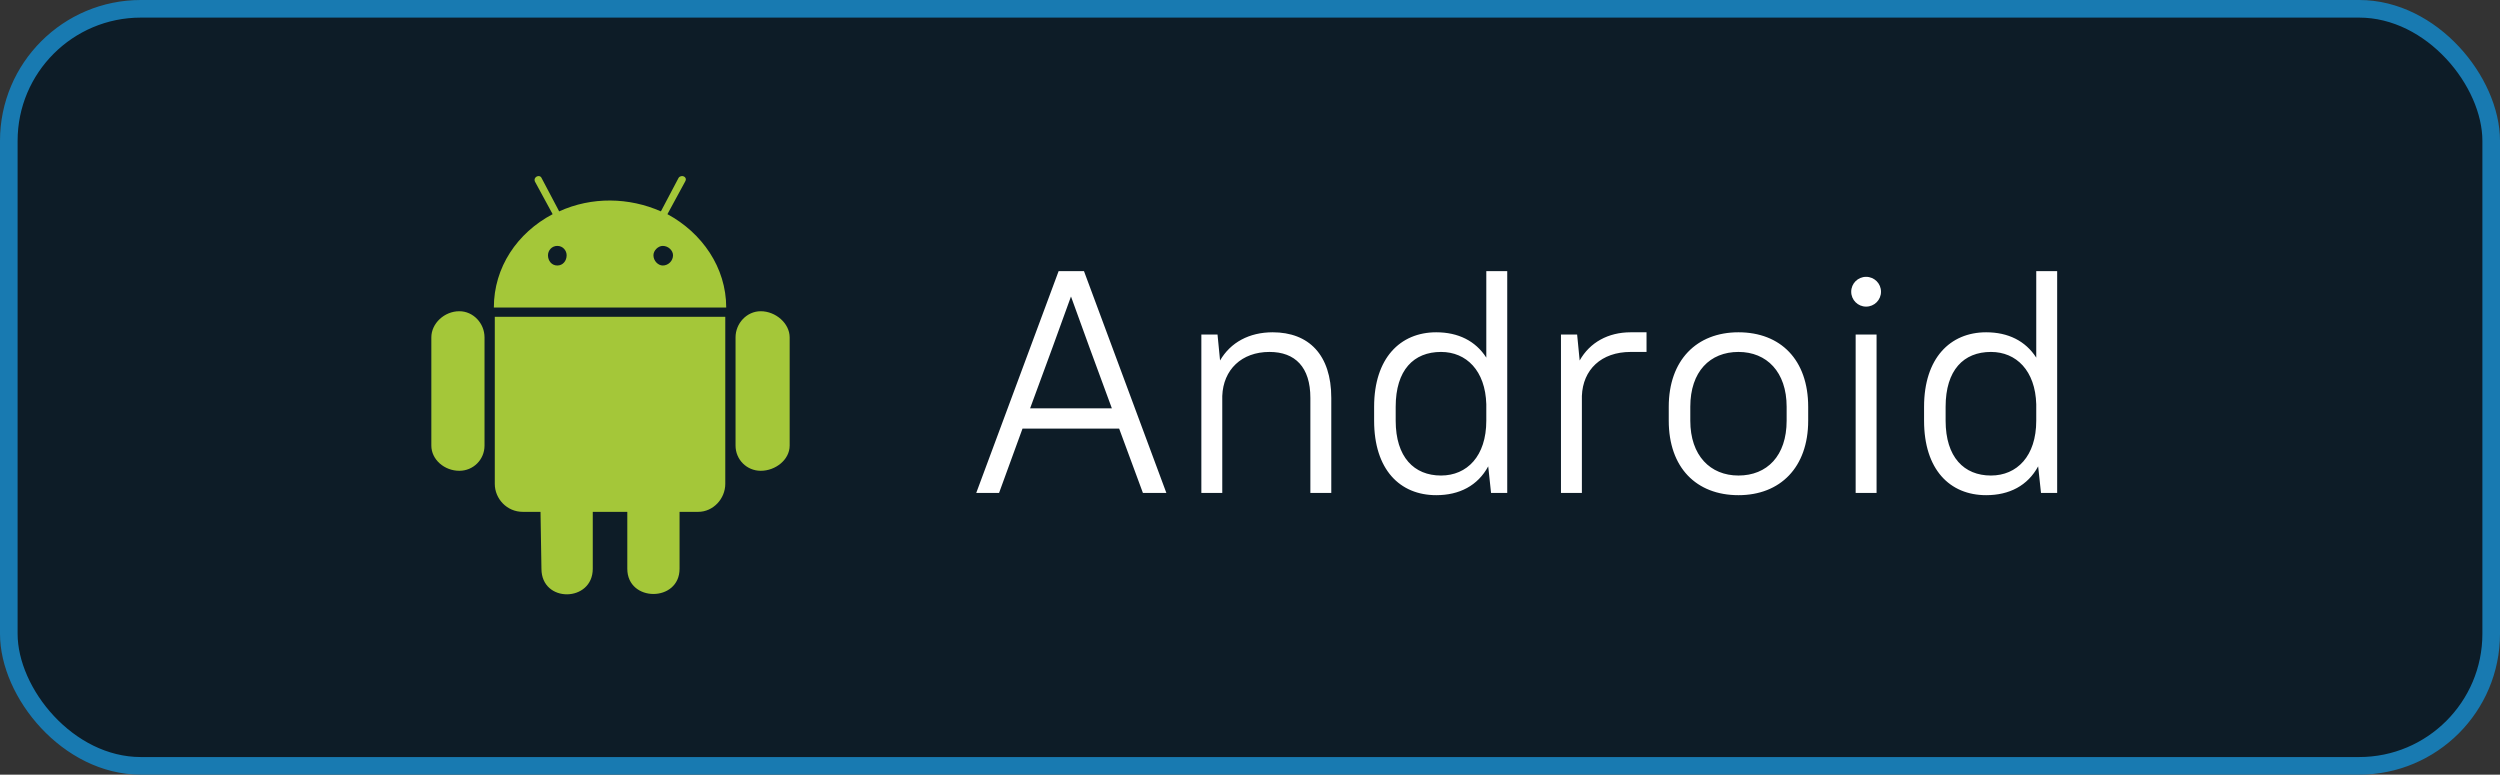 <svg width="142" height="44" viewBox="0 0 142 44" fill="none" xmlns="http://www.w3.org/2000/svg">
<rect x="0" y="0" width="142" height="44" fill="#333333" stroke="none"/>
<rect x="0.5" y="0.5" width="141" height="43" rx="7.5" fill="#0d1c27" stroke="#187AB1"/>
<path d="M27.521 19.162C27.521 18.367 26.885 17.678 26.09 17.678C25.242 17.678 24.5 18.367 24.5 19.162V25.31C24.5 26.105 25.242 26.741 26.09 26.741C26.885 26.741 27.521 26.105 27.521 25.31V19.162ZM28.104 27.483C28.104 28.331 28.793 29.073 29.694 29.073H30.701L30.754 32.306C30.754 34.267 33.669 34.215 33.669 32.306V29.073H35.631V32.306C35.631 34.215 38.599 34.215 38.599 32.306V29.073H39.659C40.507 29.073 41.196 28.331 41.196 27.483V17.996H28.104V27.483ZM41.249 17.466C41.249 15.187 39.871 13.225 37.91 12.165L38.917 10.31C39.076 10.045 38.705 9.886 38.546 10.098L37.539 12.006C35.737 11.211 33.617 11.158 31.761 12.006L30.754 10.098C30.648 9.886 30.277 10.045 30.383 10.31L31.39 12.165C29.376 13.225 28.051 15.187 28.051 17.466H41.249ZM32.185 14.498C32.185 14.816 31.973 15.081 31.655 15.081C31.337 15.081 31.125 14.816 31.125 14.498C31.125 14.232 31.337 13.967 31.655 13.967C31.973 13.967 32.185 14.232 32.185 14.498ZM38.228 14.498C38.228 14.816 37.963 15.081 37.645 15.081C37.38 15.081 37.115 14.816 37.115 14.498C37.115 14.232 37.38 13.967 37.645 13.967C37.963 13.967 38.228 14.232 38.228 14.498ZM43.21 17.678C42.415 17.678 41.779 18.367 41.779 19.162V25.31C41.779 26.105 42.415 26.741 43.21 26.741C44.058 26.741 44.853 26.105 44.853 25.31V19.162C44.853 18.367 44.058 17.678 43.21 17.678Z" fill="url(#paint0_linear_107_2297)"/>
<path d="M64.918 28H66.25L61.57 15.4H60.13L55.45 28H56.746L58.078 24.346H63.568L64.918 28ZM59.788 19.72L60.832 16.84L61.876 19.72L63.154 23.194H58.51L59.788 19.72ZM68.237 28H69.425V22.492C69.479 20.998 70.523 19.99 72.107 19.99C73.565 19.99 74.429 20.854 74.429 22.6V28H75.617V22.6C75.617 20.152 74.339 18.874 72.287 18.874C70.955 18.874 69.893 19.45 69.299 20.476L69.155 19H68.237V28ZM81.579 28.126C82.892 28.126 83.936 27.586 84.531 26.488L84.692 28H85.611V15.4H84.422V20.314C83.811 19.36 82.82 18.874 81.579 18.874C79.526 18.874 78.05 20.35 78.05 23.104V23.896C78.05 26.668 79.508 28.126 81.579 28.126ZM81.849 27.01C80.319 27.01 79.275 25.966 79.275 23.896V23.104C79.275 21.016 80.3 19.99 81.849 19.99C83.288 19.99 84.368 21.052 84.422 22.96V23.896C84.422 25.912 83.325 27.01 81.849 27.01ZM88.663 28H89.851V22.492C89.905 20.998 90.949 19.99 92.623 19.99H93.523V18.874H92.623C91.345 18.874 90.301 19.45 89.725 20.476L89.581 19H88.663V28ZM98.745 28.126C101.121 28.126 102.705 26.542 102.705 23.896V23.104C102.705 20.44 101.139 18.874 98.745 18.874C96.369 18.874 94.785 20.458 94.785 23.104V23.896C94.785 26.56 96.351 28.126 98.745 28.126ZM98.745 27.01C97.143 27.01 96.009 25.876 96.009 23.896V23.104C96.009 21.106 97.125 19.99 98.745 19.99C100.347 19.99 101.481 21.124 101.481 23.104V23.896C101.481 25.894 100.365 27.01 98.745 27.01ZM105.401 28H106.589V19H105.401V28ZM105.995 17.416C106.463 17.416 106.841 17.038 106.841 16.57C106.841 16.102 106.463 15.724 105.995 15.724C105.527 15.724 105.149 16.102 105.149 16.57C105.149 17.038 105.527 17.416 105.995 17.416ZM112.815 28.126C114.129 28.126 115.173 27.586 115.767 26.488L115.929 28H116.847V15.4H115.659V20.314C115.047 19.36 114.057 18.874 112.815 18.874C110.763 18.874 109.287 20.35 109.287 23.104V23.896C109.287 26.668 110.745 28.126 112.815 28.126ZM113.085 27.01C111.555 27.01 110.511 25.966 110.511 23.896V23.104C110.511 21.016 111.537 19.99 113.085 19.99C114.525 19.99 115.605 21.052 115.659 22.96V23.896C115.659 25.912 114.561 27.01 113.085 27.01Z" fill="white"/>
<defs>
<linearGradient id="paint0_linear_107_2297" x1="34.676" y1="10" x2="34.676" y2="33.757" gradientUnits="userSpaceOnUse">
<stop stop-color="#A4C739"/>
<stop offset="1" stop-color="#A4C739"/>
</linearGradient>
</defs>
</svg>
